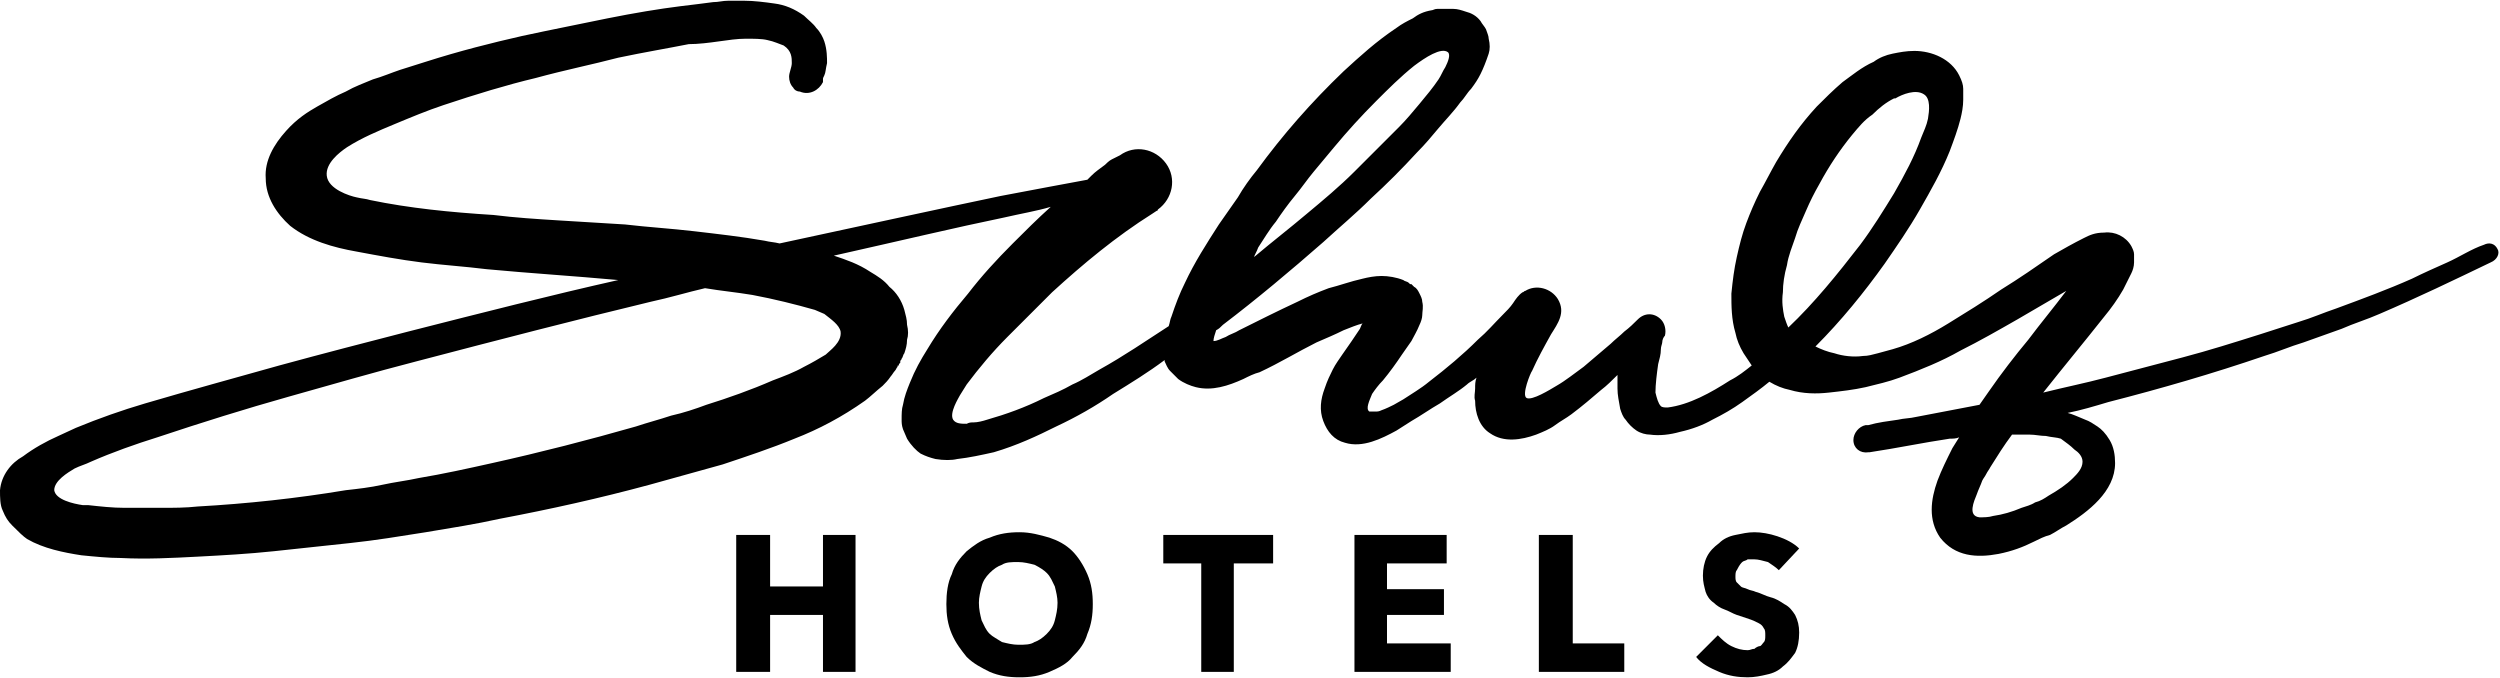 <?xml version="1.0" encoding="UTF-8" standalone="no"?>
<!DOCTYPE svg PUBLIC "-//W3C//DTD SVG 1.1//EN" "http://www.w3.org/Graphics/SVG/1.1/DTD/svg11.dtd">
<svg width="100%" height="100%" viewBox="0 0 214 58" version="1.1" xmlns="http://www.w3.org/2000/svg" xmlns:xlink="http://www.w3.org/1999/xlink" xml:space="preserve" xmlns:serif="http://www.serif.com/" style="fill-rule:evenodd;clip-rule:evenodd;stroke-linejoin:round;stroke-miterlimit:2;">
    <path d="M70.447,50.201L65.921,50.201L65.921,45.791L63.02,45.791L63.02,57.513L65.921,57.513L65.921,52.638L70.447,52.638L70.447,57.513L73.233,57.513L73.233,45.791L70.447,45.791L70.447,50.201Z" style="fill-rule:nonzero;"/>
    <path d="M91.802,47.183C91.222,46.603 90.525,46.255 89.829,46.023C89.016,45.791 88.204,45.559 87.276,45.559C86.347,45.559 85.535,45.675 84.722,46.023C83.91,46.255 83.33,46.719 82.749,47.183C82.169,47.764 81.705,48.344 81.473,49.156C81.125,49.853 81.009,50.781 81.009,51.71C81.009,52.638 81.125,53.451 81.473,54.263C81.821,55.075 82.285,55.656 82.749,56.236C83.33,56.816 84.026,57.164 84.722,57.513C85.535,57.861 86.347,57.977 87.276,57.977C88.204,57.977 89.016,57.861 89.829,57.513C90.641,57.164 91.338,56.816 91.802,56.236C92.382,55.656 92.847,55.075 93.079,54.263C93.427,53.451 93.543,52.638 93.543,51.71C93.543,50.781 93.427,49.969 93.079,49.156C92.73,48.344 92.266,47.648 91.802,47.183ZM90.293,53.102C90.177,53.567 89.945,53.915 89.597,54.263C89.249,54.611 88.9,54.843 88.552,54.959C88.204,55.191 87.74,55.191 87.16,55.191C86.695,55.191 86.231,55.075 85.767,54.959C85.419,54.727 84.955,54.495 84.722,54.263C84.374,53.915 84.258,53.567 84.026,53.102C83.91,52.638 83.794,52.174 83.794,51.594C83.794,51.129 83.91,50.665 84.026,50.201C84.142,49.737 84.374,49.389 84.722,49.04C85.071,48.692 85.419,48.46 85.767,48.344C86.115,48.112 86.579,48.112 87.16,48.112C87.624,48.112 88.088,48.228 88.552,48.344C89.016,48.576 89.365,48.808 89.597,49.04C89.945,49.389 90.061,49.737 90.293,50.201C90.409,50.665 90.525,51.129 90.525,51.594C90.525,52.174 90.409,52.638 90.293,53.102Z" style="fill-rule:nonzero;"/>
    <path d="M99.578,48.228L102.827,48.228L102.827,57.513L105.613,57.513L105.613,48.228L108.979,48.228L108.979,45.791L99.578,45.791L99.578,48.228Z" style="fill-rule:nonzero;"/>
    <path d="M118.727,52.638L123.602,52.638L123.602,50.433L118.727,50.433L118.727,48.228L123.834,48.228L123.834,45.791L115.942,45.791L115.942,57.513L124.182,57.513L124.182,55.076L118.727,55.076L118.727,52.638Z" style="fill-rule:nonzero;"/>
    <path d="M134.627,45.791L131.726,45.791L131.726,57.513L139.038,57.513L139.038,55.076L134.627,55.076L134.627,45.791Z" style="fill-rule:nonzero;"/>
    <path d="M149.135,48.112C149.251,47.996 149.483,47.996 149.599,47.88L150.179,47.88C150.527,47.88 150.875,47.996 151.34,48.112C151.688,48.344 152.036,48.576 152.268,48.808L154.009,46.951C153.545,46.487 152.848,46.139 152.152,45.907C151.456,45.675 150.759,45.559 150.179,45.559C149.599,45.559 149.135,45.675 148.554,45.791C147.974,45.907 147.51,46.139 147.162,46.487C146.697,46.835 146.349,47.183 146.117,47.648C145.885,48.112 145.769,48.692 145.769,49.273C145.769,49.853 145.885,50.201 146.001,50.665C146.117,51.013 146.349,51.362 146.697,51.594C146.929,51.826 147.278,52.058 147.626,52.174C147.974,52.29 148.322,52.522 148.67,52.638C149.019,52.754 149.367,52.87 149.715,52.986C150.063,53.102 150.295,53.218 150.527,53.335C150.759,53.451 150.875,53.567 150.992,53.799C151.108,53.915 151.108,54.147 151.108,54.379C151.108,54.611 151.108,54.843 150.992,54.959C150.875,55.075 150.759,55.307 150.643,55.307C150.527,55.307 150.295,55.423 150.179,55.54C149.947,55.54 149.831,55.656 149.599,55.656C149.135,55.656 148.67,55.54 148.206,55.307C147.742,55.075 147.394,54.727 147.046,54.379L145.189,56.236C145.653,56.816 146.349,57.164 147.162,57.513C147.974,57.861 148.786,57.977 149.599,57.977C150.179,57.977 150.759,57.861 151.224,57.745C151.804,57.629 152.268,57.397 152.616,57.048C153.081,56.7 153.313,56.352 153.661,55.888C153.893,55.423 154.009,54.843 154.009,54.147C154.009,53.567 153.893,53.102 153.661,52.638C153.429,52.29 153.197,51.942 152.732,51.71C152.384,51.478 152.036,51.245 151.572,51.129C151.108,51.013 150.759,50.781 150.295,50.665C150.063,50.549 149.831,50.549 149.599,50.433C149.367,50.317 149.135,50.317 149.019,50.201C148.902,50.085 148.786,49.969 148.67,49.853C148.554,49.737 148.554,49.505 148.554,49.389C148.554,49.156 148.554,48.924 148.67,48.808C148.903,48.344 149.019,48.228 149.135,48.112Z" style="fill-rule:nonzero;"/>
    <path d="M213.779,21.303C213.547,20.839 213.083,20.723 212.618,20.955C211.574,21.303 210.529,21.999 209.485,22.464C208.44,22.928 207.396,23.392 206.467,23.856C204.378,24.785 202.173,25.597 199.968,26.41C198.924,26.758 197.879,27.222 196.718,27.57C195.674,27.918 194.513,28.267 193.469,28.615C191.264,29.311 189.059,30.007 186.854,30.588C184.648,31.168 182.443,31.748 180.238,32.329C178.497,32.793 176.756,33.141 174.9,33.605C176.64,31.4 178.381,29.311 180.122,27.106C180.702,26.41 181.283,25.597 181.747,24.785C181.979,24.321 182.211,23.856 182.443,23.392C182.559,23.16 182.675,22.812 182.675,22.464L182.675,21.767C182.675,21.535 182.559,21.303 182.443,21.071C181.979,20.259 181.051,19.794 180.122,19.91C179.31,19.91 178.845,20.142 178.381,20.375C177.453,20.839 176.64,21.303 175.828,21.767C174.319,22.812 172.81,23.856 171.302,24.785C169.793,25.829 168.284,26.758 166.775,27.686C165.267,28.615 163.642,29.427 162.017,29.891C161.553,30.007 161.205,30.124 160.74,30.24C160.276,30.356 159.928,30.472 159.464,30.472C158.651,30.588 157.723,30.472 157.027,30.24C156.446,30.124 155.866,29.891 155.402,29.659C157.607,27.454 159.58,25.017 161.321,22.58C162.365,21.071 163.41,19.562 164.338,17.937C165.267,16.313 166.195,14.688 166.892,12.947C167.24,12.018 167.588,11.09 167.82,10.162C167.936,9.697 168.052,9.117 168.052,8.537L168.052,7.608C168.052,7.26 167.936,6.912 167.704,6.448C167.008,5.055 165.383,4.359 163.874,4.359C163.178,4.359 162.597,4.475 162.017,4.591C161.437,4.707 160.856,4.939 160.392,5.287C159.348,5.751 158.535,6.448 157.723,7.028C156.911,7.724 156.214,8.421 155.518,9.117C154.125,10.626 153.081,12.134 152.036,13.875C151.572,14.688 151.108,15.616 150.643,16.429C150.179,17.357 149.831,18.17 149.483,19.098C149.135,20.026 148.903,20.955 148.67,21.999C148.438,23.044 148.322,23.972 148.206,25.133C148.206,26.177 148.206,27.338 148.554,28.499C148.67,29.079 148.903,29.659 149.251,30.24C149.483,30.588 149.715,30.936 149.947,31.284C149.367,31.748 148.786,32.212 148.09,32.561C146.465,33.605 144.608,34.65 142.751,34.882C142.519,34.882 142.287,34.882 142.171,34.766C141.939,34.534 141.823,34.07 141.707,33.605C141.707,32.909 141.823,31.98 141.939,31.168C142.055,30.704 142.171,30.356 142.171,29.891C142.171,29.659 142.287,29.427 142.287,29.311C142.287,29.079 142.403,28.847 142.519,28.731C142.635,28.267 142.519,27.686 142.171,27.338C141.591,26.758 140.778,26.758 140.198,27.338C139.85,27.686 139.502,28.034 139.038,28.383C138.689,28.731 138.225,29.079 137.877,29.427C137.065,30.124 136.368,30.704 135.556,31.4C134.743,31.98 134.047,32.561 133.235,33.025C132.654,33.373 131.146,34.302 130.681,34.07C130.217,33.837 131.03,31.864 131.146,31.748C131.61,30.704 132.19,29.659 132.77,28.615C133.351,27.686 134.047,26.758 133.351,25.597C132.77,24.669 131.494,24.321 130.565,24.901C130.449,24.901 130.449,25.017 130.333,25.017C129.985,25.249 129.753,25.597 129.521,25.945C129.289,26.294 128.941,26.642 128.592,26.99C127.896,27.686 127.316,28.383 126.503,29.079C125.227,30.356 123.834,31.516 122.325,32.677C121.629,33.257 120.816,33.721 120.12,34.186C119.888,34.302 119.54,34.534 119.308,34.65C119.076,34.766 118.611,34.998 118.263,35.114C118.031,35.23 117.915,35.23 117.683,35.23L117.219,35.23C116.87,34.998 117.219,34.302 117.451,33.721C117.683,33.373 118.031,32.909 118.379,32.561C118.96,31.864 119.54,31.052 120.004,30.356C120.236,30.007 120.584,29.543 120.816,29.195C121.049,28.731 121.281,28.383 121.513,27.802C121.629,27.57 121.745,27.222 121.745,26.99C121.745,26.642 121.861,26.294 121.745,25.829C121.745,25.597 121.629,25.365 121.513,25.133C121.397,24.901 121.281,24.669 121.049,24.553L120.933,24.437L120.816,24.321L120.7,24.321L120.584,24.205C120.468,24.089 120.236,24.089 120.12,23.972C119.54,23.74 118.843,23.624 118.263,23.624C117.683,23.624 117.103,23.74 116.638,23.856C115.594,24.089 114.665,24.437 113.737,24.669C112.808,25.017 111.996,25.365 111.068,25.829C109.327,26.642 107.702,27.454 106.077,28.267C105.729,28.499 105.265,28.615 104.917,28.847C104.568,28.963 104.22,29.195 103.872,29.195C103.872,28.963 103.988,28.615 104.104,28.267C104.336,28.151 104.452,28.034 104.684,27.802C107.586,25.597 110.487,23.16 113.273,20.723C114.665,19.446 116.058,18.286 117.335,17.009C118.727,15.732 120.004,14.456 121.281,13.063C121.977,12.367 122.557,11.67 123.138,10.974C123.718,10.278 124.414,9.581 124.995,8.769C125.343,8.421 125.575,7.956 125.923,7.608C126.271,7.144 126.503,6.796 126.735,6.332C126.968,5.867 127.2,5.287 127.432,4.591C127.548,4.243 127.548,3.778 127.432,3.314C127.432,3.082 127.316,2.85 127.2,2.502C127.084,2.27 126.851,2.037 126.735,1.805C126.387,1.341 125.923,1.109 125.459,0.993C125.111,0.877 124.762,0.761 124.414,0.761L123.022,0.761C122.789,0.761 122.673,0.877 122.557,0.877C121.861,0.993 121.397,1.225 120.933,1.573C120.468,1.805 120.004,2.037 119.54,2.386C117.799,3.546 116.406,4.823 115.014,6.099C112.228,8.769 109.791,11.554 107.586,14.572C107.006,15.268 106.425,16.081 105.961,16.893C105.381,17.705 104.917,18.402 104.336,19.214C103.292,20.839 102.247,22.464 101.435,24.205C100.971,25.133 100.622,26.062 100.274,27.106C100.158,27.338 100.158,27.57 100.042,27.918C98.069,29.195 96.212,30.472 94.123,31.632C93.311,32.097 92.614,32.561 91.802,32.909C90.99,33.373 90.177,33.721 89.365,34.07C87.74,34.882 86.115,35.462 84.49,35.926C84.142,36.042 83.678,36.158 83.33,36.158C83.098,36.158 82.982,36.158 82.749,36.275C82.285,36.275 81.821,36.275 81.589,35.926C81.241,35.346 82.053,34.07 82.169,33.837C82.401,33.489 82.517,33.257 82.749,32.909C83.794,31.516 84.955,30.124 86.231,28.847C87.508,27.57 88.784,26.294 90.061,25.017C92.73,22.58 95.516,20.259 98.649,18.286L98.998,18.054C98.998,18.054 99.114,18.054 99.114,17.937C100.39,17.009 100.738,15.268 99.81,13.991C98.882,12.715 97.141,12.367 95.864,13.295L95.168,13.643C94.936,13.759 94.703,13.991 94.587,14.108C94.123,14.456 93.775,14.688 93.427,15.036C93.311,15.152 93.195,15.268 93.079,15.384C91.222,15.732 88.668,16.197 85.651,16.777C80.66,17.821 74.277,19.214 66.733,20.839C66.269,20.723 65.921,20.723 65.457,20.607C63.484,20.259 61.395,20.026 59.422,19.794C57.449,19.562 55.476,19.446 53.503,19.214C51.53,19.098 49.673,18.982 47.816,18.866C45.959,18.75 44.102,18.634 42.245,18.402C38.531,18.17 35.05,17.821 31.684,17.125C31.336,17.009 30.988,17.009 30.523,16.893C29.943,16.777 28.086,16.197 27.97,15.036C27.854,13.991 29.015,13.063 29.711,12.599C30.988,11.786 32.38,11.206 33.773,10.626C35.166,10.046 36.558,9.465 37.951,9.001C40.736,8.072 43.406,7.26 45.843,6.68C48.396,5.983 50.717,5.519 52.923,4.939C55.128,4.475 57.217,4.126 58.958,3.778C59.77,3.778 60.698,3.662 61.511,3.546C62.323,3.43 63.136,3.314 63.832,3.314C64.528,3.314 65.225,3.314 65.689,3.43C66.269,3.546 66.733,3.778 67.082,3.894C67.778,4.359 67.778,4.939 67.778,5.403C67.778,5.751 67.546,6.216 67.546,6.564C67.546,6.912 67.662,7.26 67.894,7.492C68.01,7.724 68.242,7.84 68.474,7.84C69.287,8.189 70.099,7.724 70.447,7.028L70.447,6.796C70.447,6.68 70.447,6.68 70.563,6.448C70.679,6.216 70.679,5.867 70.795,5.403C70.795,4.939 70.795,4.243 70.563,3.546C70.447,3.198 70.215,2.734 69.867,2.386C69.635,2.037 69.171,1.689 68.822,1.341C68.01,0.761 67.198,0.413 66.269,0.297C65.457,0.181 64.528,0.064 63.716,0.064L62.323,0.064C61.859,0.064 61.511,0.181 61.047,0.181C60.118,0.297 59.306,0.413 58.261,0.529C56.404,0.761 54.315,1.109 51.994,1.573C49.789,2.037 47.352,2.502 44.682,3.082C42.129,3.662 39.344,4.359 36.442,5.287C35.746,5.519 34.934,5.751 34.237,5.983C33.541,6.216 32.728,6.564 31.916,6.796C31.104,7.144 30.407,7.376 29.595,7.84C28.782,8.189 27.97,8.653 27.158,9.117C26.345,9.581 25.417,10.162 24.488,11.206C23.444,12.367 22.631,13.759 22.747,15.268C22.747,16.893 23.676,18.286 24.836,19.33C26.461,20.607 28.55,21.187 30.523,21.535C32.38,21.883 34.237,22.232 36.094,22.464C37.951,22.696 39.808,22.812 41.665,23.044C45.379,23.392 49.093,23.624 52.923,23.972C47.236,25.249 41.317,26.758 34.934,28.383C31.336,29.311 27.738,30.24 23.908,31.284C20.194,32.329 16.364,33.373 12.418,34.534C10.445,35.114 8.472,35.81 6.499,36.623C6.035,36.855 5.455,37.087 4.991,37.319C3.946,37.783 2.901,38.364 1.973,39.06C0.928,39.64 0.116,40.685 0,41.961C0,42.542 0,43.238 0.232,43.702C0.464,44.283 0.696,44.631 1.045,44.979C1.625,45.559 1.973,45.907 2.321,46.14C3.714,46.952 5.455,47.3 6.963,47.532C8.124,47.648 9.285,47.764 10.329,47.764C12.534,47.88 14.739,47.764 16.945,47.648C19.15,47.532 21.239,47.416 23.444,47.184C24.488,47.068 25.649,46.952 26.693,46.836C27.738,46.72 28.898,46.604 29.943,46.488C32.148,46.256 34.237,45.907 36.442,45.559C38.531,45.211 40.736,44.863 42.825,44.399C47.12,43.586 51.298,42.658 55.592,41.497C57.681,40.917 59.77,40.337 61.859,39.756C63.948,39.06 66.037,38.364 68.01,37.551C70.099,36.739 72.072,35.694 74.045,34.302C74.509,33.953 74.974,33.489 75.554,33.025C75.786,32.793 76.018,32.561 76.25,32.212C76.366,32.097 76.482,31.864 76.598,31.748C76.714,31.632 76.714,31.516 76.83,31.4C76.83,31.284 76.83,31.284 76.947,31.284L76.947,31.168L77.063,31.052L77.063,30.936C77.063,30.82 77.179,30.82 77.179,30.704C77.295,30.588 77.295,30.356 77.411,30.24C77.527,29.891 77.643,29.543 77.643,29.079C77.759,28.731 77.759,28.267 77.643,27.802C77.643,27.338 77.527,26.99 77.411,26.526C77.179,25.713 76.714,25.017 76.134,24.553C75.67,23.972 75.09,23.624 74.509,23.276C73.465,22.58 72.42,22.232 71.376,21.883C77.063,20.607 81.937,19.446 85.883,18.634C87.392,18.286 88.784,18.054 89.945,17.705C88.784,18.75 87.74,19.794 86.695,20.839C85.303,22.232 84.026,23.624 82.866,25.133C81.589,26.642 80.428,28.151 79.384,29.891C78.803,30.82 78.339,31.632 77.875,32.793C77.643,33.373 77.411,33.953 77.295,34.65C77.179,34.998 77.179,35.462 77.179,35.926C77.179,36.158 77.179,36.391 77.295,36.739C77.411,36.971 77.527,37.319 77.643,37.551C77.991,38.132 78.455,38.596 78.803,38.828C79.268,39.06 79.616,39.176 80.08,39.292C80.776,39.408 81.473,39.408 81.937,39.292C82.982,39.176 84.026,38.944 85.071,38.712C87.044,38.132 88.784,37.319 90.409,36.507C92.15,35.694 93.775,34.766 95.284,33.721C96.792,32.793 98.301,31.864 99.694,30.82L99.694,30.936C99.81,31.168 99.926,31.516 100.158,31.748C100.39,31.98 100.622,32.212 100.854,32.445C101.319,32.793 101.899,33.025 102.363,33.141C103.756,33.489 105.149,33.025 106.425,32.445C106.889,32.212 107.354,31.98 107.818,31.864C109.559,31.052 111.068,30.124 112.692,29.311C113.505,28.963 114.317,28.615 115.014,28.267C115.594,28.035 116.174,27.802 116.638,27.686C116.522,27.802 116.522,27.918 116.406,28.151C115.942,28.847 115.478,29.543 114.897,30.356C114.665,30.704 114.317,31.168 114.085,31.632C113.853,32.097 113.621,32.561 113.389,33.257C113.041,34.186 112.924,35.114 113.273,36.042C113.621,36.971 114.201,37.667 115.13,37.899C116.638,38.364 118.263,37.551 119.54,36.855L120.816,36.042C121.629,35.578 122.441,34.998 123.254,34.534C124.066,33.953 124.878,33.489 125.575,32.909C125.807,32.677 126.155,32.561 126.387,32.329C126.271,32.677 126.271,32.909 126.271,33.257C126.271,33.605 126.155,33.953 126.271,34.302C126.271,35.346 126.619,36.507 127.548,37.087C128.708,37.899 130.217,37.667 131.494,37.203C132.074,36.971 132.654,36.739 133.119,36.391C133.583,36.042 134.047,35.81 134.511,35.462C135.44,34.766 136.252,34.07 137.065,33.373C137.529,33.025 137.993,32.561 138.457,32.097L138.457,33.257C138.457,33.837 138.573,34.302 138.689,34.998C138.805,35.346 138.921,35.694 139.154,35.926C139.386,36.275 139.734,36.623 140.082,36.855C140.43,37.087 140.895,37.203 141.243,37.203C142.055,37.319 142.984,37.203 143.796,36.971C144.84,36.739 145.769,36.391 146.581,35.926C147.51,35.462 148.322,34.998 149.135,34.418C149.947,33.837 150.759,33.257 151.456,32.677C152.036,33.025 152.616,33.257 153.197,33.373C154.357,33.721 155.518,33.721 156.562,33.605C157.607,33.489 158.651,33.373 159.696,33.141C160.624,32.909 161.669,32.677 162.597,32.329C164.454,31.632 166.195,30.936 167.82,30.007C169.445,29.195 171.07,28.267 172.694,27.338C174.087,26.526 175.48,25.713 176.872,24.901C175.828,26.294 174.667,27.686 173.623,29.079C172.462,30.472 171.302,31.98 170.257,33.489C170.025,33.837 169.677,34.302 169.445,34.65C167.588,34.998 165.847,35.346 163.99,35.694C163.526,35.81 162.946,35.81 162.481,35.926C161.669,36.042 160.74,36.158 159.928,36.391L159.696,36.391C159.116,36.507 158.651,37.087 158.651,37.667C158.651,38.364 159.232,38.828 159.928,38.712L160.044,38.712C162.365,38.364 164.57,37.899 166.892,37.551C167.124,37.551 167.472,37.551 167.704,37.435C167.472,37.783 167.356,38.015 167.124,38.364C166.659,39.292 166.195,40.221 165.847,41.149C165.267,42.774 165.035,44.515 166.079,46.024C167.356,47.648 169.213,47.764 171.07,47.416C172.23,47.184 173.159,46.836 174.087,46.372C174.551,46.14 175.016,45.907 175.48,45.791C175.944,45.559 176.408,45.211 176.873,44.979C178.729,43.818 181.051,42.078 181.051,39.64C181.051,38.944 180.935,38.248 180.586,37.667C180.238,37.087 179.89,36.739 179.542,36.507C179.194,36.275 178.846,36.042 178.497,35.926C177.917,35.694 177.453,35.462 176.989,35.346C178.149,35.114 179.31,34.766 180.47,34.418C184.997,33.257 189.407,31.98 193.817,30.472C194.978,30.124 196.022,29.659 197.183,29.311L198.807,28.731L200.432,28.151C201.477,27.686 202.637,27.338 203.682,26.874C206.932,25.481 210.065,23.972 213.199,22.464C213.779,22.232 214.011,21.651 213.779,21.303ZM118.727,27.454C118.611,27.454 118.611,27.454 118.727,27.454ZM107.702,21.187C108.166,20.491 108.63,19.678 109.211,18.982C109.675,18.286 110.255,17.473 110.835,16.777C111.416,16.081 111.88,15.384 112.46,14.688C113.041,13.991 113.621,13.295 114.201,12.599C115.362,11.206 116.522,9.929 117.799,8.653C118.843,7.608 119.888,6.564 121.049,5.635C121.977,4.939 123.37,4.01 123.95,4.475C124.182,4.707 123.95,5.287 123.718,5.751C123.486,6.099 123.37,6.448 123.138,6.796C122.673,7.492 122.093,8.189 121.513,8.885C120.933,9.581 120.352,10.278 119.772,10.858C118.495,12.134 117.219,13.411 115.942,14.688C114.665,15.964 113.273,17.125 111.88,18.286C110.371,19.562 108.863,20.723 107.354,21.999C107.354,21.883 107.586,21.535 107.702,21.187ZM71.956,28.383C72.072,29.311 71.028,30.007 70.679,30.356C70.099,30.704 69.519,31.052 68.823,31.4C68.01,31.864 67.082,32.212 66.153,32.561C64.296,33.373 62.323,34.07 60.466,34.65C59.538,34.998 58.493,35.346 57.449,35.578C56.404,35.926 55.476,36.158 54.431,36.507C50.369,37.667 46.307,38.712 42.129,39.64C40.04,40.105 37.951,40.569 35.862,40.917C34.817,41.149 33.773,41.265 32.728,41.497C31.684,41.729 30.639,41.845 29.595,41.961C25.417,42.658 21.123,43.122 16.945,43.354C15.9,43.47 14.855,43.47 13.811,43.47L10.677,43.47C9.633,43.47 8.588,43.354 7.544,43.238L7.08,43.238C6.267,43.122 4.758,42.774 4.642,41.961C4.642,41.149 5.803,40.453 6.383,40.105C6.847,39.872 7.312,39.756 7.776,39.524C9.633,38.712 11.606,38.015 13.463,37.435C17.293,36.158 21.007,34.998 24.72,33.953C28.434,32.909 32.032,31.864 35.63,30.936C42.709,29.079 49.441,27.338 55.708,25.829C57.333,25.481 58.841,25.017 60.35,24.669C61.743,24.901 63.02,25.017 64.412,25.249C66.269,25.597 68.126,26.062 69.751,26.526C69.983,26.642 70.331,26.758 70.563,26.874C71.144,27.338 71.84,27.802 71.956,28.383ZM153.081,28.035C152.965,27.802 152.849,27.454 152.732,27.106C152.616,26.526 152.5,25.829 152.616,25.017C152.616,24.321 152.732,23.508 152.965,22.696C153.081,21.883 153.429,21.071 153.661,20.375C153.893,19.562 154.241,18.866 154.589,18.054C154.938,17.241 155.286,16.545 155.75,15.732C156.562,14.224 157.491,12.831 158.535,11.554C159.116,10.858 159.58,10.278 160.276,9.813C160.857,9.233 161.437,8.769 162.133,8.421L162.249,8.421C162.83,8.072 163.99,7.608 164.686,8.072C165.267,8.421 165.151,9.465 165.035,10.162C164.919,10.742 164.686,11.206 164.454,11.786C163.874,13.411 163.062,14.92 162.133,16.545C161.205,18.054 160.276,19.562 159.232,20.955C157.259,23.508 155.286,25.945 153.081,28.035ZM177.569,38.48C177.917,38.712 178.265,39.06 178.265,39.524C178.265,40.105 177.801,40.569 177.453,40.917C176.873,41.497 176.176,41.961 175.364,42.426C175.016,42.658 174.667,42.89 174.203,43.006C173.855,43.238 173.391,43.354 173.043,43.47C172.23,43.818 171.418,44.051 170.605,44.167C170.257,44.283 169.793,44.283 169.445,44.283C168.4,44.167 168.981,42.89 169.213,42.31C169.329,41.961 169.561,41.497 169.677,41.149C169.793,40.917 169.909,40.801 170.025,40.569C170.141,40.337 170.257,40.221 170.373,39.988C170.954,39.06 171.534,38.132 172.23,37.203L173.739,37.203C174.203,37.203 174.667,37.319 175.132,37.319C175.596,37.435 176.06,37.435 176.408,37.551C176.873,37.899 177.221,38.132 177.569,38.48Z" style="fill-rule:nonzero;"/>
</svg>
